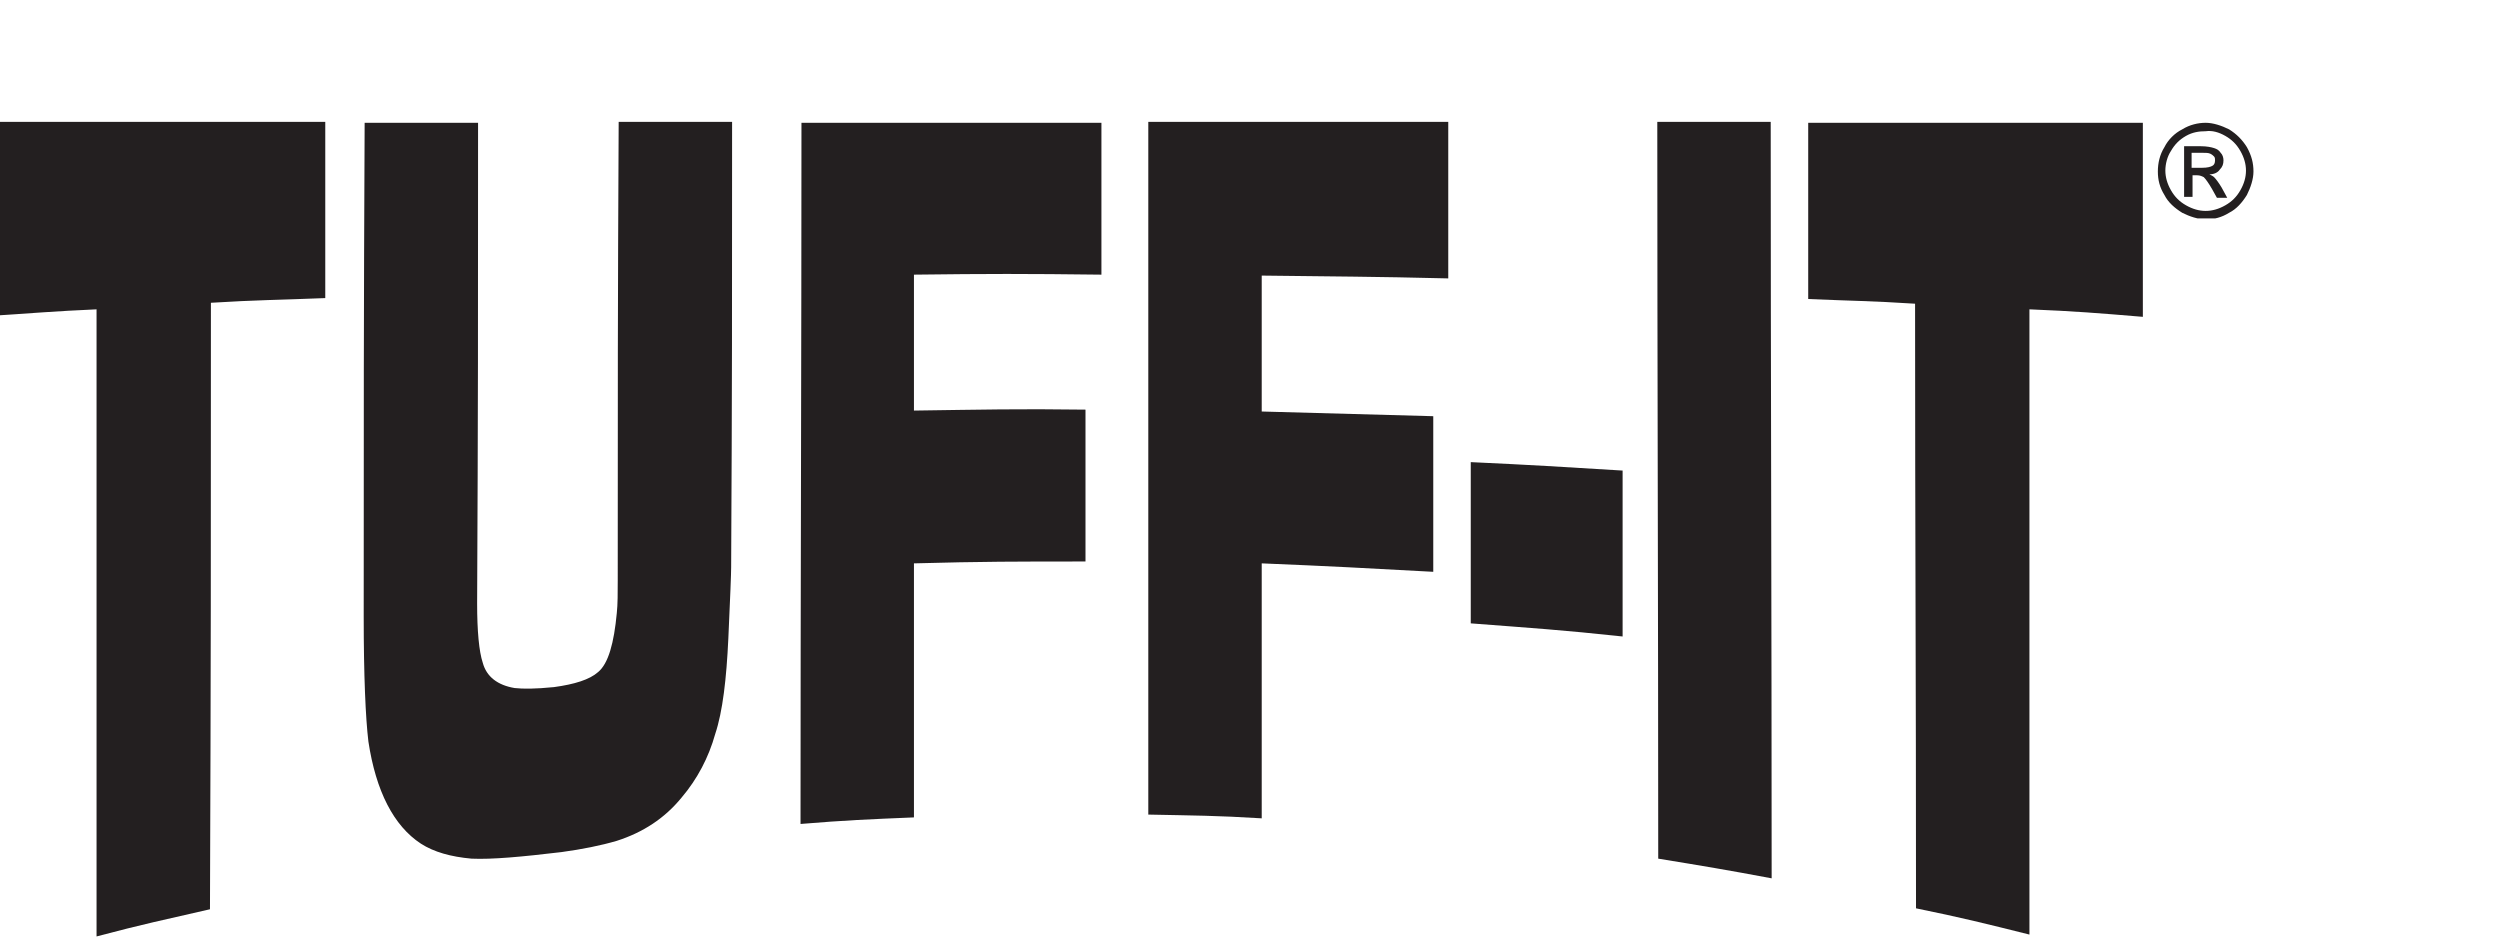 <?xml version="1.0" encoding="utf-8"?>
<!-- Generator: Adobe Illustrator 25.2.0, SVG Export Plug-In . SVG Version: 6.00 Build 0)  -->
<svg version="1.1" id="Layer_1" xmlns="http://www.w3.org/2000/svg" xmlns:xlink="http://www.w3.org/1999/xlink" x="0px" y="0px"
	 viewBox="0 0 266.7 100.9" style="enable-background:new 0 0 266.7 100.9;" xml:space="preserve">
<style type="text/css">
	.st0{fill:#231F20;}
	.st1{clip-path:url(#SVGID_2_);fill:#231F20;}
</style>
<path class="st0" d="M22.5,32.3c0,25.8,0,38.8-0.1,64.7c-4.8,1.1-7.2,1.6-12.1,2.9c0-26.8,0-40.1,0-66.9C5.8,33.2,3.6,33.4-1,33.7
	V13h35.7c0,7.5,0,11.3,0,18.8C29.8,32,27.3,32,22.5,32.3"/>
<path class="st0" d="M66,13h12.1c0,19,0,28.5-0.1,47.5c0,0.7-0.1,3.2-0.3,7.6c-0.2,4.3-0.6,7.8-1.4,10.2c-0.7,2.5-1.9,4.8-3.6,6.8
	c-1.8,2.2-4.1,3.7-6.9,4.6c-1.7,0.5-3.7,0.9-5.9,1.2c-4.2,0.5-7.4,0.8-9.6,0.7c-2.2-0.2-4-0.7-5.4-1.6c-2.9-1.9-4.8-5.6-5.6-10.9
	c-0.3-2.5-0.5-7-0.5-13.3c0-21.1,0-31.6,0.1-52.7H51c0,20.5,0,30.8-0.1,51.3c0,2.9,0.2,5.1,0.6,6.3c0.4,1.5,1.6,2.4,3.4,2.7
	c0.9,0.1,2.2,0.1,4.2-0.1c2.2-0.3,3.8-0.8,4.7-1.6c1.1-0.9,1.7-3.1,2-6.3c0.1-0.9,0.1-2.2,0.1-3.5C65.9,42.4,65.9,32.6,66,13"/>
<path class="st0" d="M97.5,29.3c0,5.8,0,8.7,0,14.5c7.3-0.1,11-0.2,18.3-0.1v16.2c-7.3,0-11,0-18.3,0.2c0,10.9,0,16.3,0,27.1
	c-4.8,0.2-7.3,0.3-12.1,0.7c0-25,0.1-49.9,0.1-74.8h32c0,6.5,0,9.7,0,16.2C109.4,29.2,105.4,29.2,97.5,29.3"/>
<path class="st0" d="M134.6,29.4c0,5.8,0,8.7,0,14.5c7.3,0.2,11,0.3,18.3,0.5c0,6.6,0,10,0,16.6c-7.3-0.4-11-0.6-18.3-0.9
	c0,10.9,0,16.3,0,27.2c-4.8-0.3-7.3-0.3-12.1-0.4c0-29.5,0-44.4,0-73.9h32c0,6.6,0,10,0,16.7C146.4,29.5,142.5,29.5,134.6,29.4"/>
<path class="st0" d="M156.9,49.3c6.5,0.3,9.7,0.5,16.2,0.9c0,7.1,0,10.6,0,17.7c-6.5-0.7-9.7-0.9-16.2-1.4
	C156.9,59.6,156.9,56.2,156.9,49.3"/>
<path class="st0" d="M188.9,13c0,26.9,0.1,53.8,0.1,80.7c-4.8-0.9-7.2-1.3-12.1-2.1c0-26.2-0.1-52.4-0.1-78.6
	C176.8,13,188.9,13,188.9,13z"/>
<path class="st0" d="M216.5,33c0,26.7,0,40,0,66.7c-4.8-1.2-7.2-1.8-12.1-2.8c0-25.8-0.1-38.8-0.1-64.5c-4.6-0.3-6.8-0.3-11.4-0.5
	c0-7.5,0-11.3,0-18.8h35.7v20.7C223.8,33.4,221.4,33.2,216.5,33"/>
<g>
	<defs>
		<rect id="SVGID_1_" x="230.2" y="13.1" width="10.2" height="10.2"/>
	</defs>
	<clipPath id="SVGID_2_">
		<use xlink:href="#SVGID_1_"  style="overflow:visible;"/>
	</clipPath>
	<path class="st1" d="M233.9,16.3h1c0.4,0,0.7,0,0.9,0.1c0.2,0.1,0.3,0.2,0.4,0.3c0.1,0.1,0.1,0.3,0.1,0.4c0,0.3-0.1,0.5-0.3,0.6
		c-0.2,0.1-0.5,0.2-1.1,0.2h-1.1V16.3z M233.9,21v-2.3h0.5c0.3,0,0.5,0.1,0.7,0.2c0.2,0.2,0.5,0.6,0.9,1.3l0.5,0.9h1.1L237,20
		c-0.3-0.5-0.6-0.9-0.8-1.1c-0.1-0.1-0.3-0.2-0.5-0.3c0.5,0,0.9-0.2,1.1-0.5c0.3-0.3,0.4-0.6,0.4-1c0-0.3-0.1-0.6-0.3-0.8
		c-0.2-0.3-0.4-0.4-0.7-0.5c-0.3-0.1-0.8-0.2-1.4-0.2H233V21H233.9z M237.4,14.5c0.7,0.4,1.2,0.9,1.6,1.6c0.4,0.7,0.6,1.4,0.6,2.1
		c0,0.7-0.2,1.4-0.6,2.1c-0.4,0.7-0.9,1.2-1.6,1.6c-0.7,0.4-1.4,0.6-2.1,0.6c-0.7,0-1.4-0.2-2.1-0.6c-0.7-0.4-1.2-0.9-1.6-1.6
		c-0.4-0.7-0.6-1.4-0.6-2.1c0-0.7,0.2-1.5,0.6-2.1c0.4-0.7,0.9-1.2,1.6-1.6c0.7-0.4,1.4-0.5,2.1-0.5C236,13.9,236.7,14.1,237.4,14.5
		 M232.8,13.8c-0.8,0.4-1.5,1.1-1.9,1.9c-0.5,0.8-0.7,1.7-0.7,2.6c0,0.9,0.2,1.7,0.7,2.5c0.4,0.8,1.1,1.4,1.9,1.9
		c0.8,0.4,1.7,0.7,2.5,0.7c0.9,0,1.7-0.2,2.5-0.7c0.8-0.4,1.4-1.1,1.9-1.9c0.4-0.8,0.7-1.7,0.7-2.5c0-0.9-0.2-1.7-0.7-2.6
		c-0.5-0.8-1.1-1.4-1.9-1.9c-0.8-0.4-1.7-0.7-2.5-0.7S233.6,13.3,232.8,13.8"/>
</g>
</svg>
